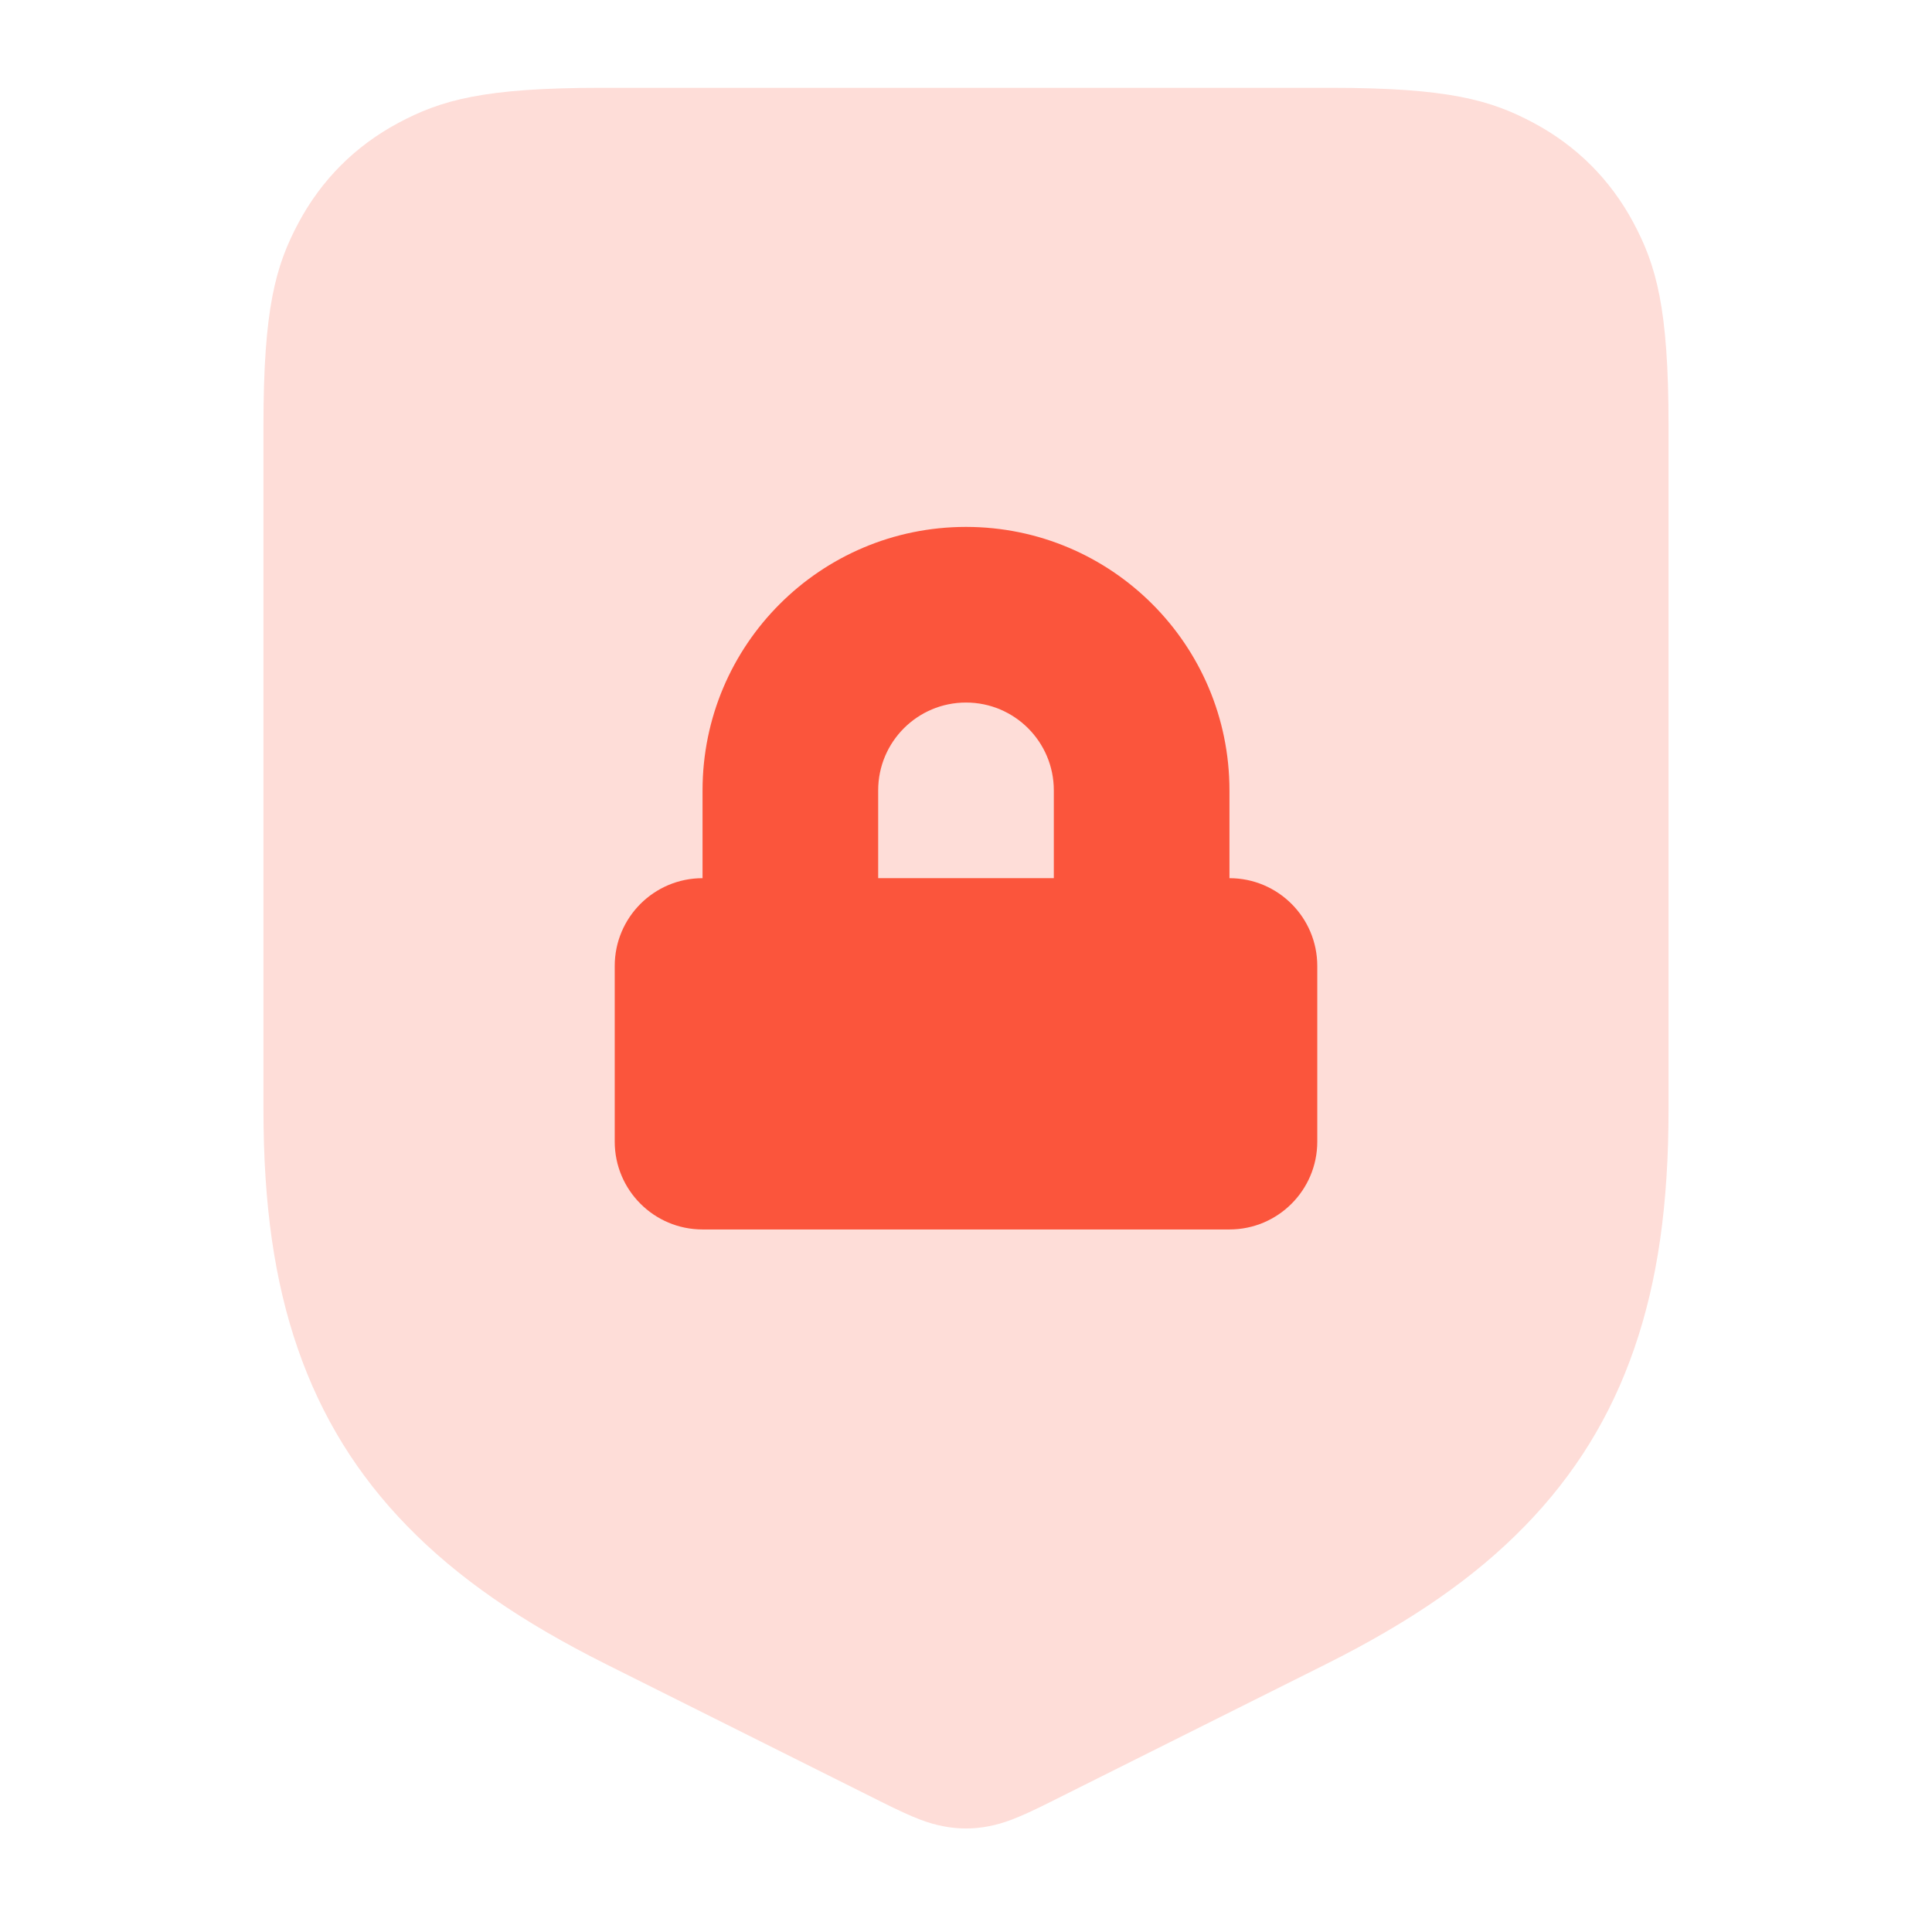 <svg width="44" height="44" viewBox="0 0 44 44" fill="none" xmlns="http://www.w3.org/2000/svg">
    <path opacity="0.2" fill-rule="evenodd" clip-rule="evenodd"
        d="M6 25.259L6 9.692C6 7.017 6.278 6.047 6.801 5.069C7.324 4.092 8.092 3.324 9.069 2.801C10.047 2.278 11.017 2 13.692 2H30.308C32.983 2 33.953 2.278 34.931 2.801C35.908 3.324 36.676 4.092 37.199 5.069C37.721 6.047 38 7.017 38 9.692V25.259C38 27.444 37.75 29.179 37.215 30.723C36.681 32.267 35.86 33.595 34.718 34.764C33.577 35.933 32.136 36.932 30.181 37.909L23.928 41.036C23.148 41.426 22.854 41.526 22.51 41.593C22.166 41.659 21.834 41.659 21.49 41.593C21.146 41.526 20.852 41.426 20.072 41.036L13.819 37.909C11.864 36.932 10.424 35.933 9.282 34.764C8.14 33.595 7.32 32.267 6.785 30.723C6.25 29.179 6 27.444 6 25.259Z"
        fill="#FB553C" />
    <path fill-rule="evenodd" clip-rule="evenodd"
        d="M20 18C20 16.895 20.895 16 22 16C23.105 16 24 16.895 24 18V20H20V18ZM28 20C29.105 20 30 20.895 30 22V26C30 27.104 29.105 28 28 28H16C14.895 28 14 27.104 14 26V22C14 20.895 14.895 20 16 20V18C16 14.686 18.686 12 22 12C25.314 12 28 14.686 28 18V20Z"
        fill="#FB553C" />
</svg>